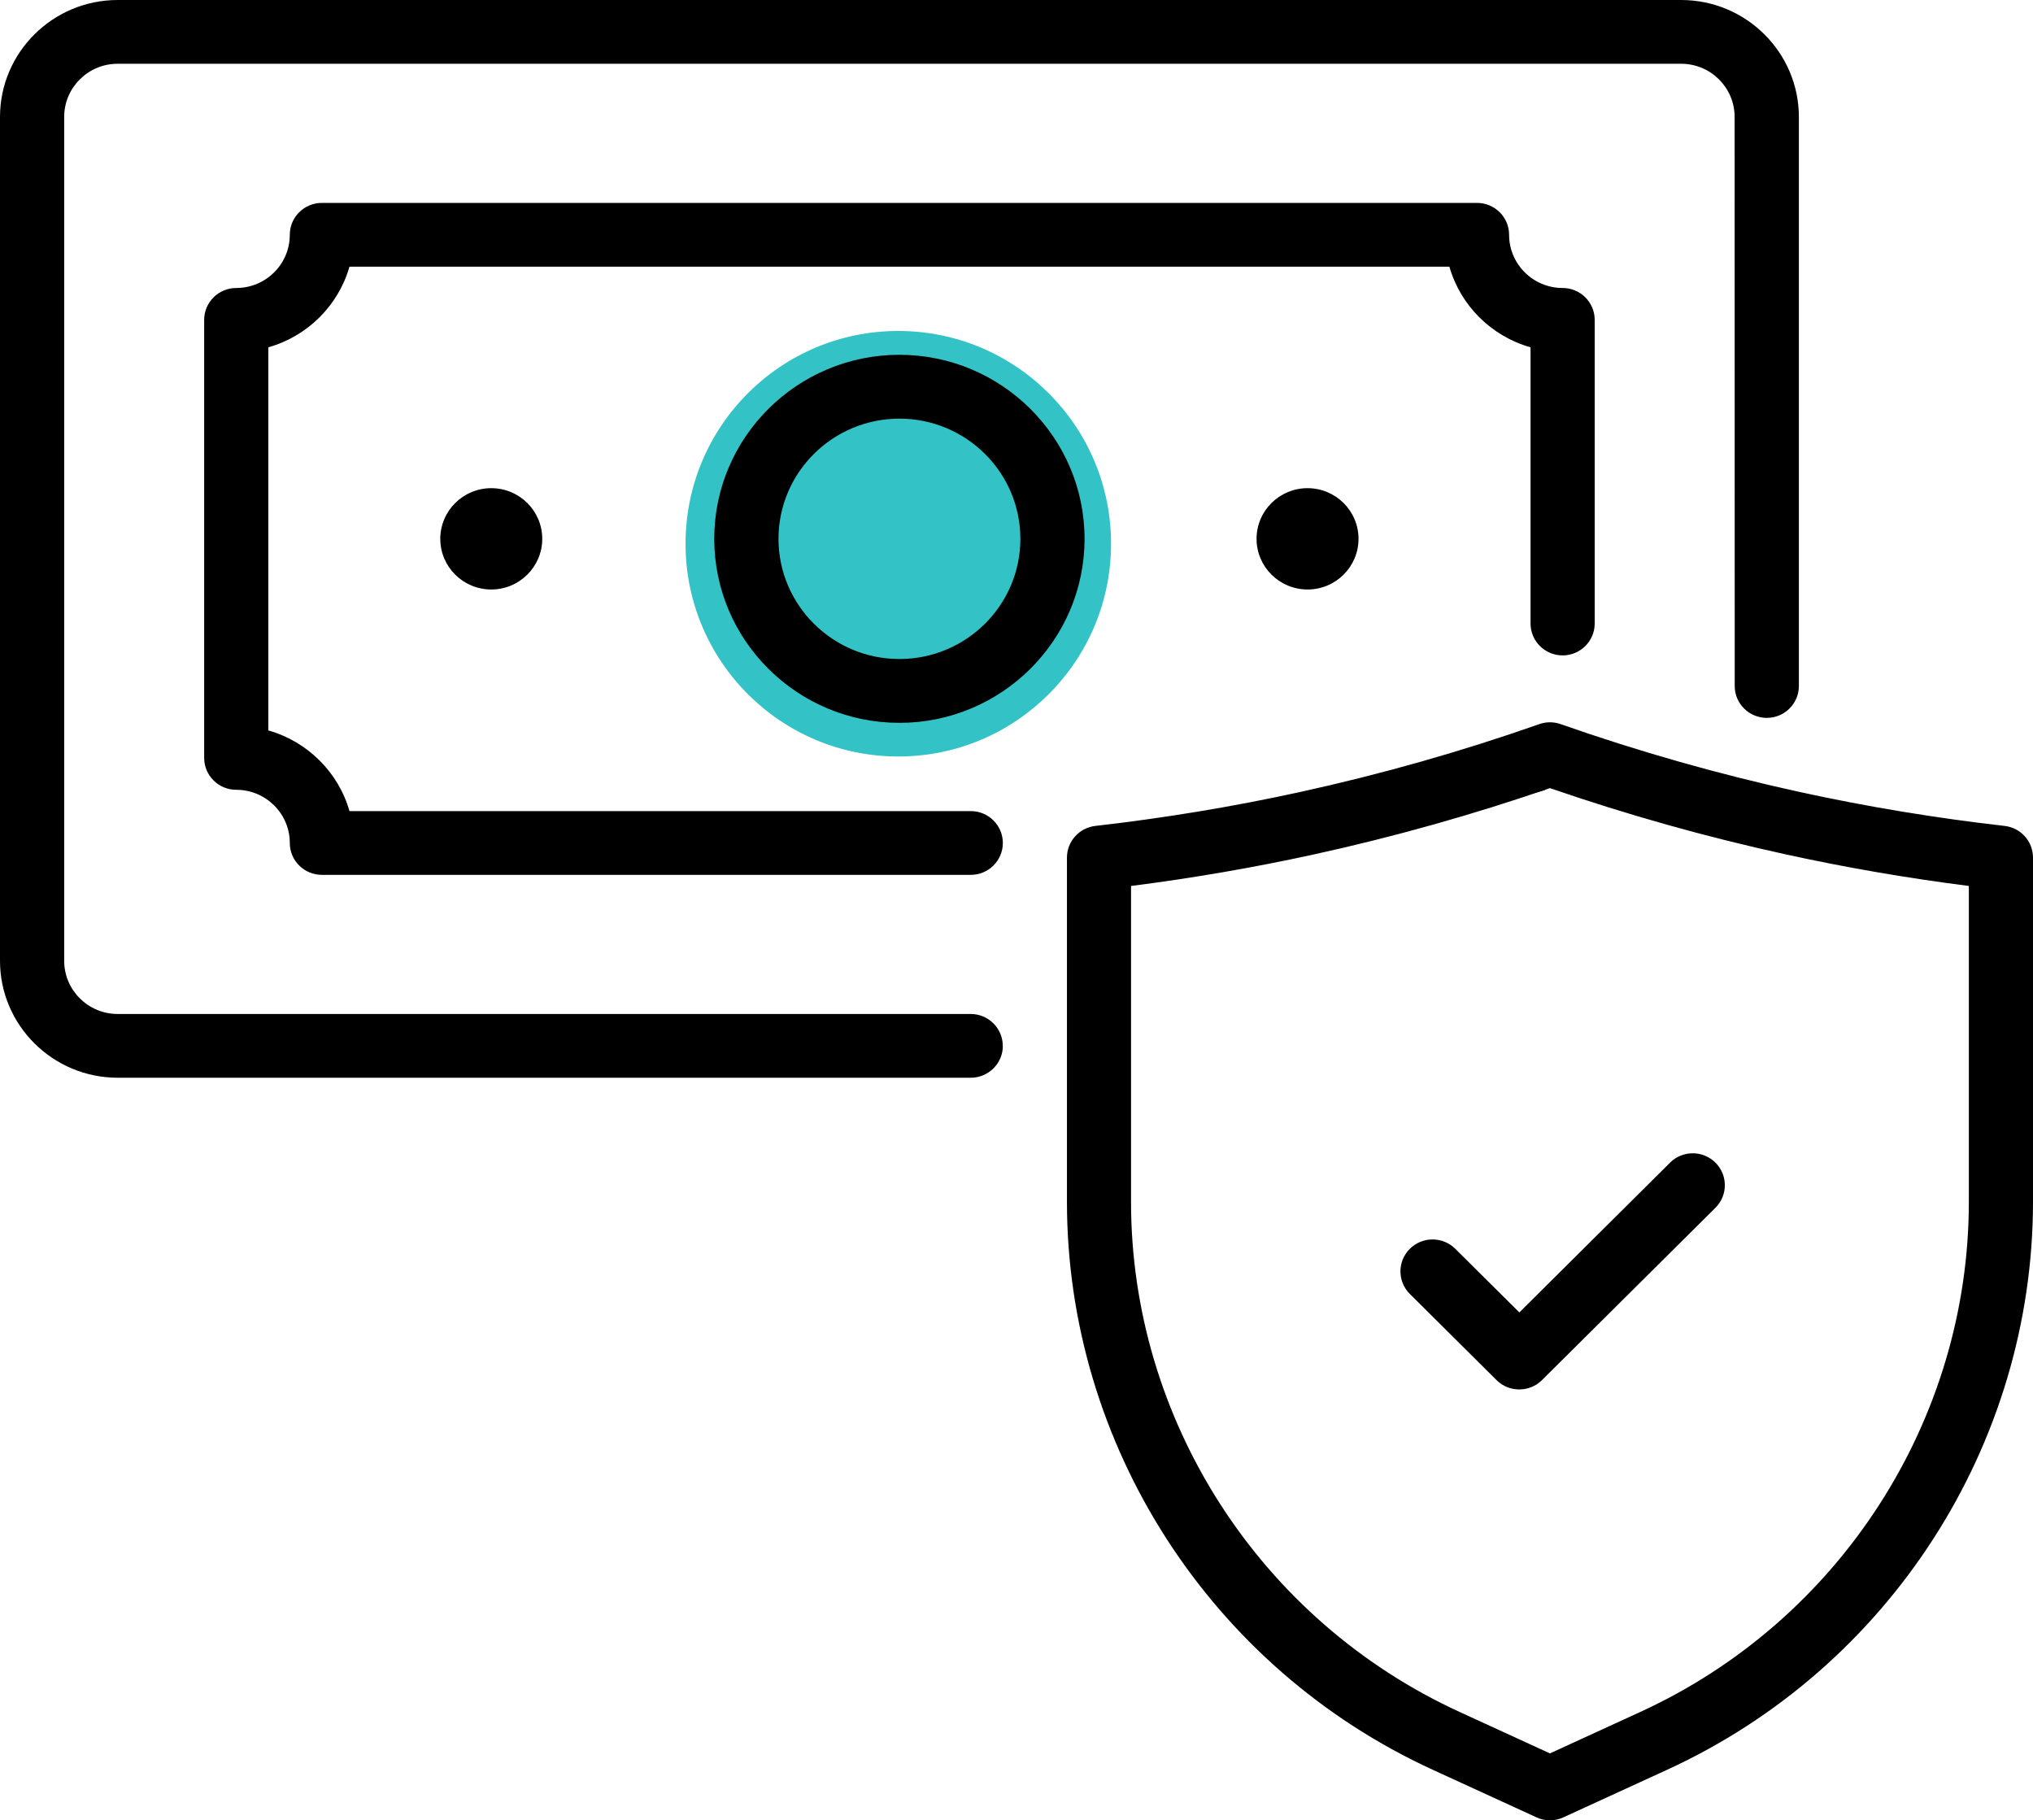<svg xmlns="http://www.w3.org/2000/svg" width="86" height="77" viewBox="0 0 86 77" fill="none"><circle cx="38" cy="23" r="9" fill="#33C3C7"></circle><path d="M42.422 44.241C42.422 44.985 41.814 45.589 41.065 45.589H4.979C2.234 45.589 0 43.369 0 40.642V4.947C0 2.22 2.234 0 4.979 0H71.117C73.862 0 76.096 2.22 76.096 4.947V29.018C76.096 29.763 75.488 30.367 74.739 30.367C73.99 30.367 73.382 29.763 73.382 29.018L73.378 4.947C73.378 3.705 72.364 2.697 71.114 2.697H4.979C3.729 2.697 2.715 3.705 2.715 4.947V40.642C2.715 41.884 3.729 42.892 4.979 42.892H41.062C41.811 42.892 42.419 43.496 42.419 44.24L42.422 44.241ZM41.062 34.31H14.784C14.314 32.664 13.007 31.366 11.351 30.898V14.691C13.007 14.224 14.314 12.926 14.784 11.28H61.312C61.782 12.926 63.089 14.224 64.745 14.691V26.375C64.745 27.119 65.353 27.724 66.102 27.724C66.851 27.724 67.459 27.119 67.459 26.375V13.53C67.459 12.786 66.851 12.182 66.102 12.182C64.853 12.182 63.838 11.173 63.838 9.932C63.838 9.187 63.23 8.583 62.481 8.583H13.616C12.867 8.583 12.259 9.187 12.259 9.932C12.259 11.173 11.244 12.182 9.995 12.182C9.245 12.182 8.637 12.786 8.637 13.53V32.06C8.637 32.805 9.245 33.409 9.995 33.409C11.244 33.409 12.259 34.417 12.259 35.659C12.259 36.403 12.867 37.007 13.616 37.007H41.065C41.814 37.007 42.422 36.403 42.422 35.659C42.422 34.914 41.814 34.31 41.065 34.31L41.062 34.31ZM45.879 22.793C45.879 27.086 42.365 30.577 38.045 30.577C33.725 30.577 30.214 27.086 30.214 22.793C30.214 18.5 33.728 15.008 38.045 15.008C42.362 15.008 45.879 18.5 45.879 22.793ZM43.164 22.793C43.164 19.989 40.87 17.709 38.048 17.709C35.226 17.709 32.932 19.989 32.932 22.793C32.932 25.597 35.226 27.877 38.048 27.877C40.87 27.877 43.164 25.597 43.164 22.793ZM53.155 22.793C53.155 23.978 54.123 24.936 55.312 24.936C56.504 24.936 57.468 23.974 57.468 22.793C57.468 21.608 56.501 20.65 55.312 20.65C54.119 20.65 53.155 21.611 53.155 22.793ZM18.625 22.793C18.625 23.978 19.592 24.936 20.781 24.936C21.974 24.936 22.938 23.974 22.938 22.793C22.938 21.608 21.971 20.65 20.781 20.65C19.589 20.65 18.625 21.611 18.625 22.793ZM86 36.279V50.833C86 61.117 79.926 70.551 70.527 74.86L66.133 76.876C65.951 76.96 65.757 77 65.565 77C65.37 77 65.175 76.96 64.998 76.876L60.603 74.86C51.204 70.551 45.134 61.117 45.134 50.833V36.279C45.134 35.591 45.651 35.017 46.336 34.937C49.236 34.606 52.155 34.126 55.003 33.501C58.417 32.754 61.82 31.789 65.115 30.631C65.407 30.527 65.727 30.527 66.019 30.631C69.318 31.789 72.721 32.757 76.131 33.501C78.98 34.126 81.899 34.606 84.798 34.937C85.483 35.014 86 35.591 86 36.279ZM83.286 37.477C80.692 37.147 78.092 36.699 75.546 36.142C72.183 35.407 68.827 34.463 65.566 33.338C62.307 34.463 58.951 35.404 55.585 36.142C53.039 36.699 50.442 37.147 47.845 37.477V50.836C47.845 60.073 53.297 68.542 61.739 72.414L65.566 74.17L69.392 72.414C77.834 68.545 83.286 60.073 83.286 50.836L83.286 37.477ZM70.648 49.18L64.272 55.516L61.561 52.825C61.03 52.298 60.17 52.298 59.639 52.825C59.109 53.353 59.109 54.208 59.639 54.735L63.308 58.38C63.573 58.644 63.919 58.774 64.269 58.774C64.615 58.774 64.964 58.644 65.229 58.38L72.566 51.09C73.097 50.562 73.097 49.708 72.566 49.18C72.035 48.653 71.175 48.653 70.645 49.18L70.648 49.18Z" fill="black"></path><path d="M84.944 51.501C84.456 55.382 82.8 59.743 82.001 61.501C80.001 69.1 70.168 74.001 65.501 75.501C59.501 75.1 52.667 67.667 50.001 64.001C45.201 56.401 46.001 42.501 47.001 36.501C48.601 37.3 59.667 34.501 65.001 33.001C65.801 31.401 78.334 34.667 84.501 36.501M84.944 51.501C84.966 51.333 84.984 51.166 85.001 51.001C85.401 47.001 85.13 49.667 84.944 51.501Z" stroke="black"></path></svg>